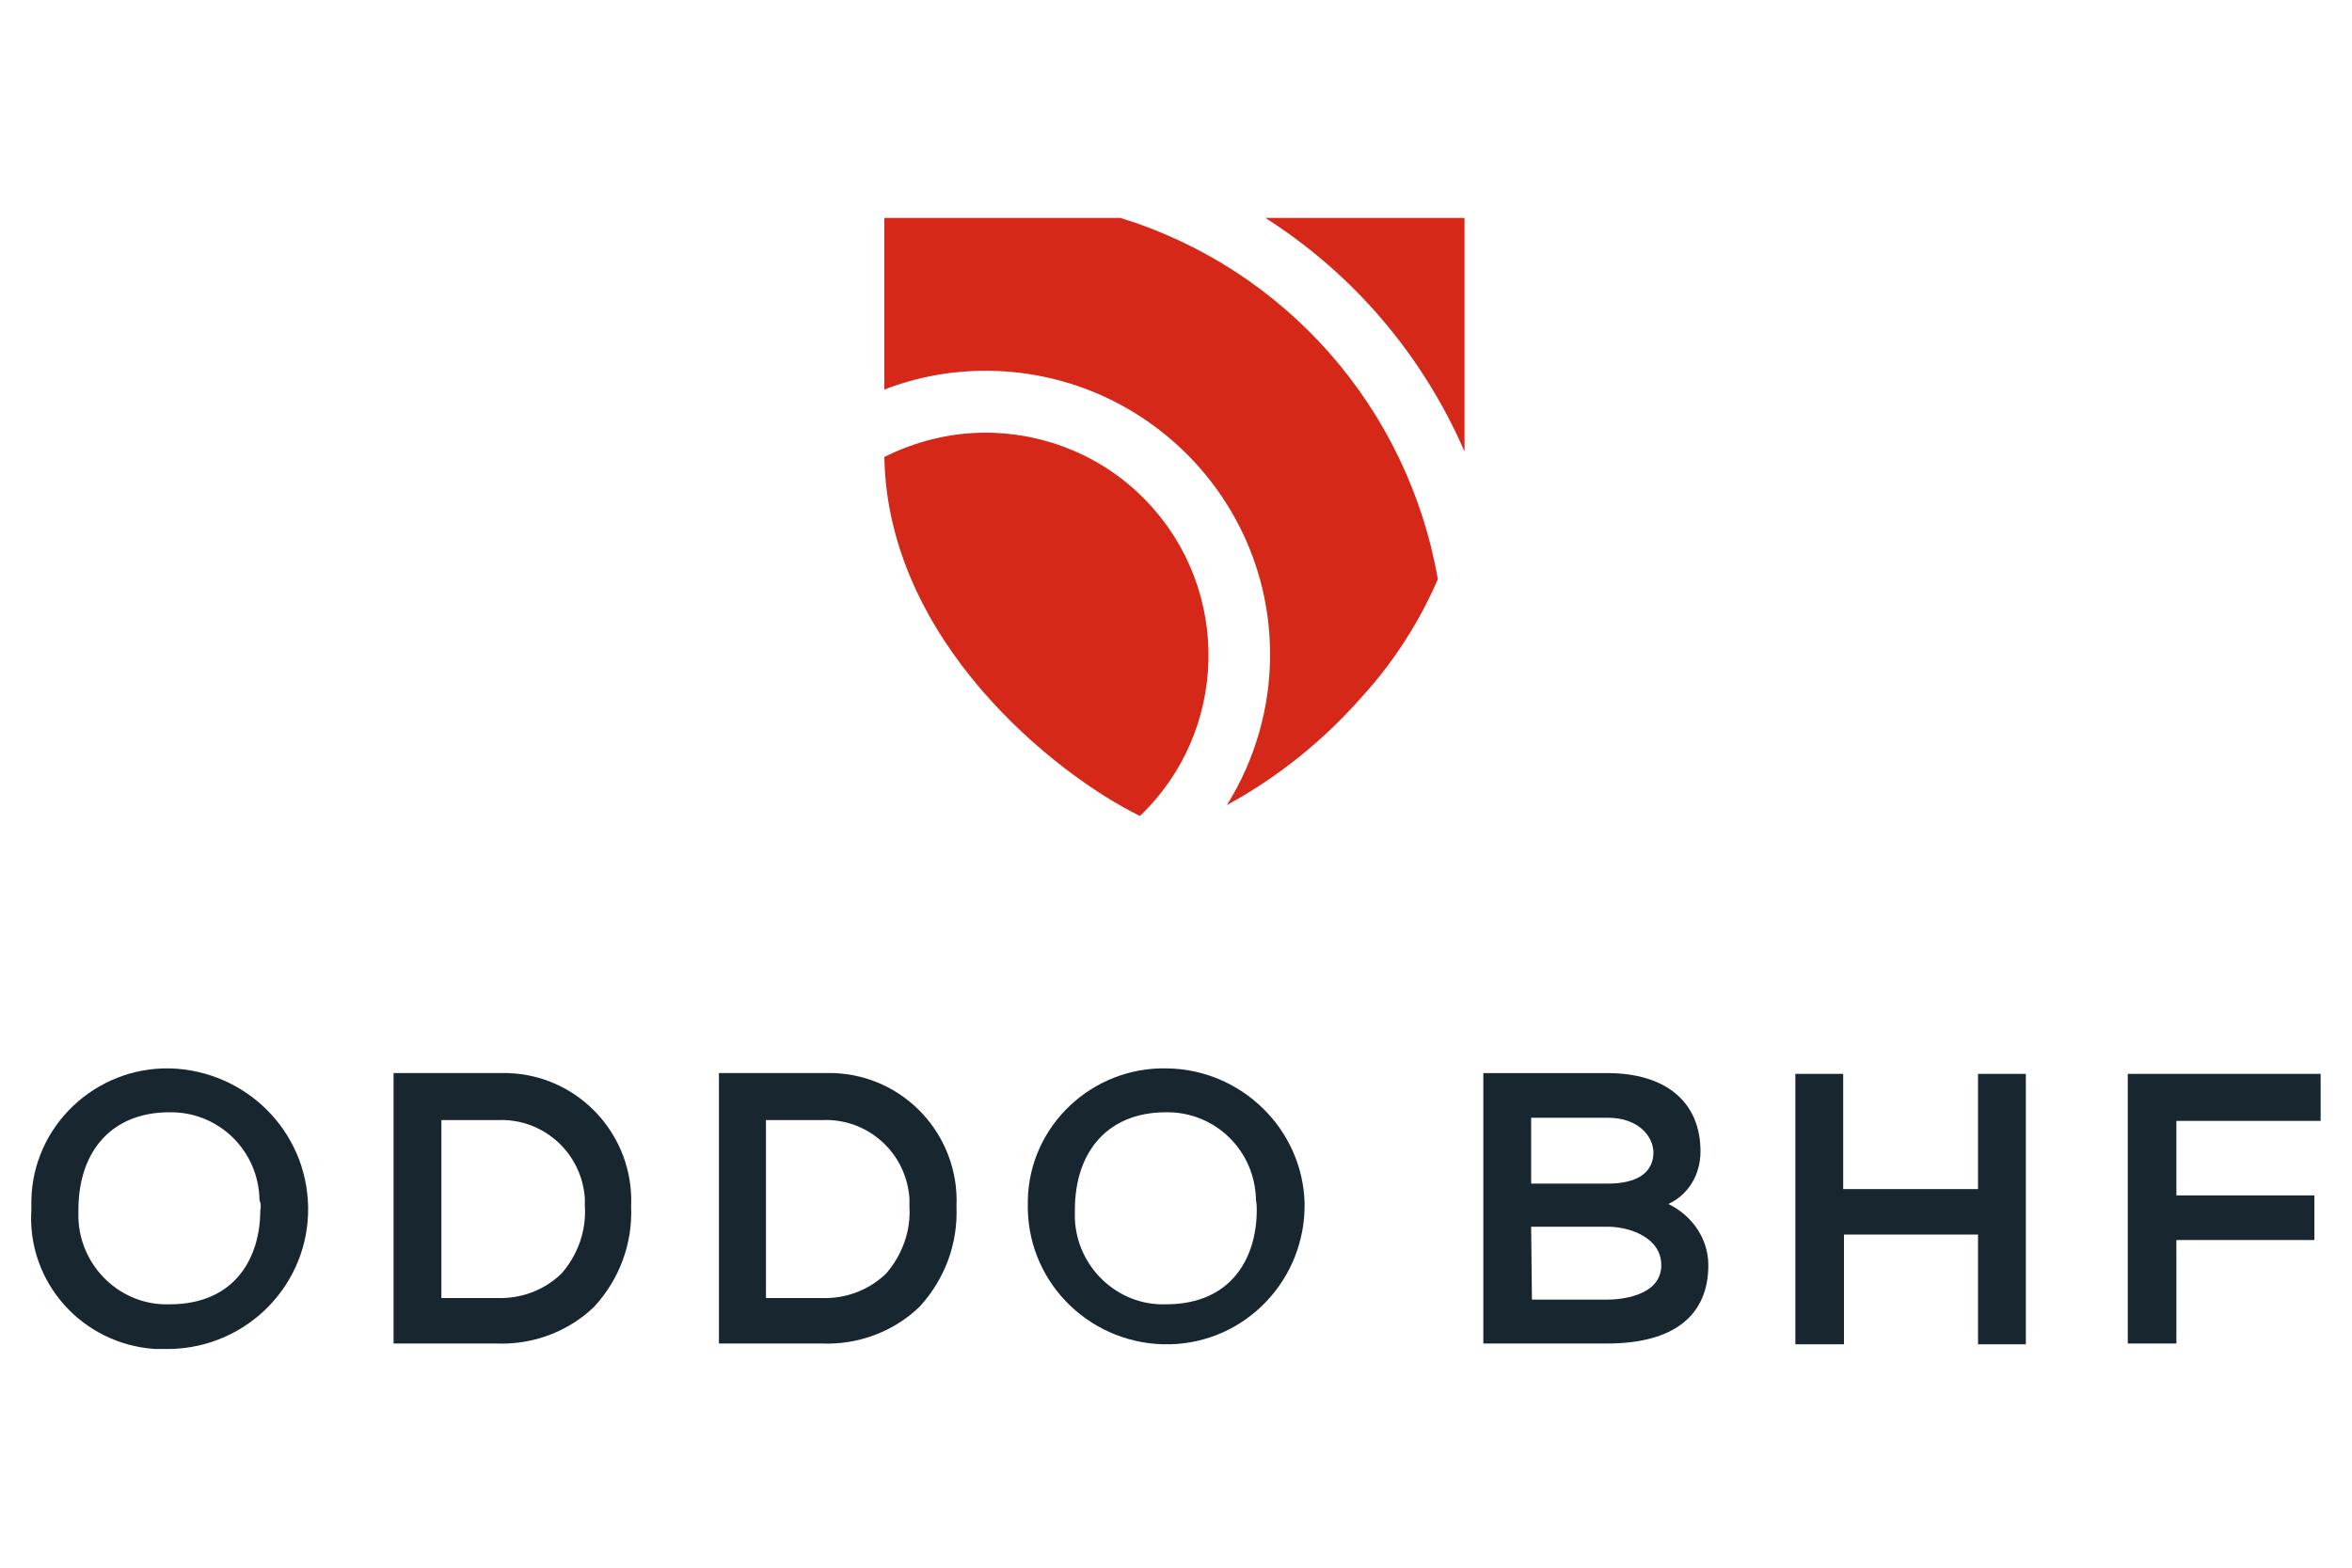 <?xml version="1.0" encoding="utf-8"?>
<!-- Generator: Adobe Illustrator 28.0.0, SVG Export Plug-In . SVG Version: 6.00 Build 0)  -->
<svg version="1.1" id="Calque_1" xmlns="http://www.w3.org/2000/svg" xmlns:xlink="http://www.w3.org/1999/xlink" x="0px" y="0px"
	 viewBox="0 0 300 200" style="enable-background:new 0 0 300 200;" xml:space="preserve">
<style type="text/css">
	.st0{fill:#D52819;}
	.st1{fill:#182630;}
</style>
<g>
	<path class="st0" d="M125.7,55.2c-4.5,0-8.9,1.1-12.9,3.1c0.4,23.5,21.8,40.5,32.6,45.8c11.3-10.8,11.7-28.8,0.9-40.1
		C141,58.4,133.5,55.2,125.7,55.2"/>
	<path class="st0" d="M186.8,57.6V27.8h-25.4C172.7,35,181.5,45.4,186.8,57.6"/>
	<path class="st0" d="M173.8,88.8c4-4.4,7.2-9.4,9.6-14.9c-3.8-21.8-19.4-39.6-40.5-46.1h-30.1v21.9c4.1-1.6,8.5-2.4,12.9-2.4
		c20,0,36.3,16.2,36.3,36.2c0,6.8-1.9,13.4-5.5,19.2C163.1,99.1,168.9,94.4,173.8,88.8"/>
</g>
<g>
	<path class="st1" d="M33.2,154.4c0,5.8-3,12-11.6,12c-6.2,0.2-11.4-4.8-11.6-11c0-0.3,0-0.7,0-1c0-7.7,4.4-12.5,11.6-12.5
		c6.3-0.1,11.4,4.9,11.5,11.2C33.3,153.6,33.3,154,33.2,154.4 M21.7,136.3c-9.5-0.2-17.5,7.3-17.7,16.8c0,0.4,0,0.8,0,1.2
		c-0.6,9.3,6.5,17.2,15.8,17.8c0.6,0,1.2,0,1.9,0c9.9-0.2,17.8-8.3,17.6-18.2C39.1,144.3,31.4,136.6,21.7,136.3"/>
	<path class="st1" d="M71.6,162.5c-2.2,2.1-5.1,3.2-8.2,3.1h-7.1v-22.7h7.1c5.8-0.3,10.8,4.1,11.2,10c0,0.3,0,0.7,0,1
		C74.8,157,73.7,160.1,71.6,162.5 M63.4,136.9H50.2v34.5h13.1c4.6,0.2,9.2-1.5,12.5-4.7c3.2-3.5,4.9-8,4.7-12.8
		c0.4-9-6.6-16.7-15.7-17C64.4,136.9,63.9,136.9,63.4,136.9"/>
	<path class="st1" d="M113,162.5c-2.2,2.1-5.1,3.2-8.2,3.1h-7.1v-22.7h7.1c5.8-0.3,10.8,4.1,11.2,10c0,0.3,0,0.7,0,1
		C116.2,157,115.1,160.1,113,162.5 M104.8,136.9H91.7v34.5h13.1c4.6,0.2,9.2-1.5,12.5-4.7c3.2-3.5,4.9-8,4.7-12.8
		c0.4-9-6.6-16.7-15.7-17C105.9,136.9,105.3,136.9,104.8,136.9"/>
	<path class="st1" d="M160.3,154.4c0,5.8-3,12-11.6,12c-6.2,0.2-11.4-4.8-11.6-11c0-0.3,0-0.7,0-1c0-7.7,4.4-12.5,11.6-12.5
		c6.3-0.1,11.4,4.9,11.5,11.2C160.3,153.6,160.3,154,160.3,154.4 M148.8,136.3c-9.5-0.2-17.5,7.3-17.7,16.8c0,0.4,0,0.8,0,1.2
		c0.2,9.7,8.3,17.4,18.1,17.2c9.7-0.2,17.4-8.3,17.2-18.1C166.1,144,158.3,136.4,148.8,136.3"/>
	<path class="st1" d="M205.1,151h-9.8v-8.4h9.8c3.8,0,5.8,2.3,5.8,4.5C210.8,150.3,207.7,151,205.1,151 M195.3,156.5h9.8
		c2.6,0,6.8,1.3,6.8,4.9c0,4.1-5.6,4.4-6.8,4.4h-9.7L195.3,156.5L195.3,156.5z M212.8,153.6c2.6-1.2,4.1-3.8,4.1-6.7
		c0-6.3-4.4-10-11.9-10h-15.8v34.5H205c8.4,0,12.9-3.5,12.9-10C217.9,158.1,215.9,155.1,212.8,153.6"/>
	<path class="st1" d="M252.2,151.7h-17.1v-14.7H229v34.5h6.2v-14h17.1v14h6.1v-34.5h-6.1V151.7z"/>
	<path class="st1" d="M271.4,137v34.4h6.2v-13.2h17.6v-5.7h-17.6V143H296v-6H271.4z"/>
</g>
</svg>
